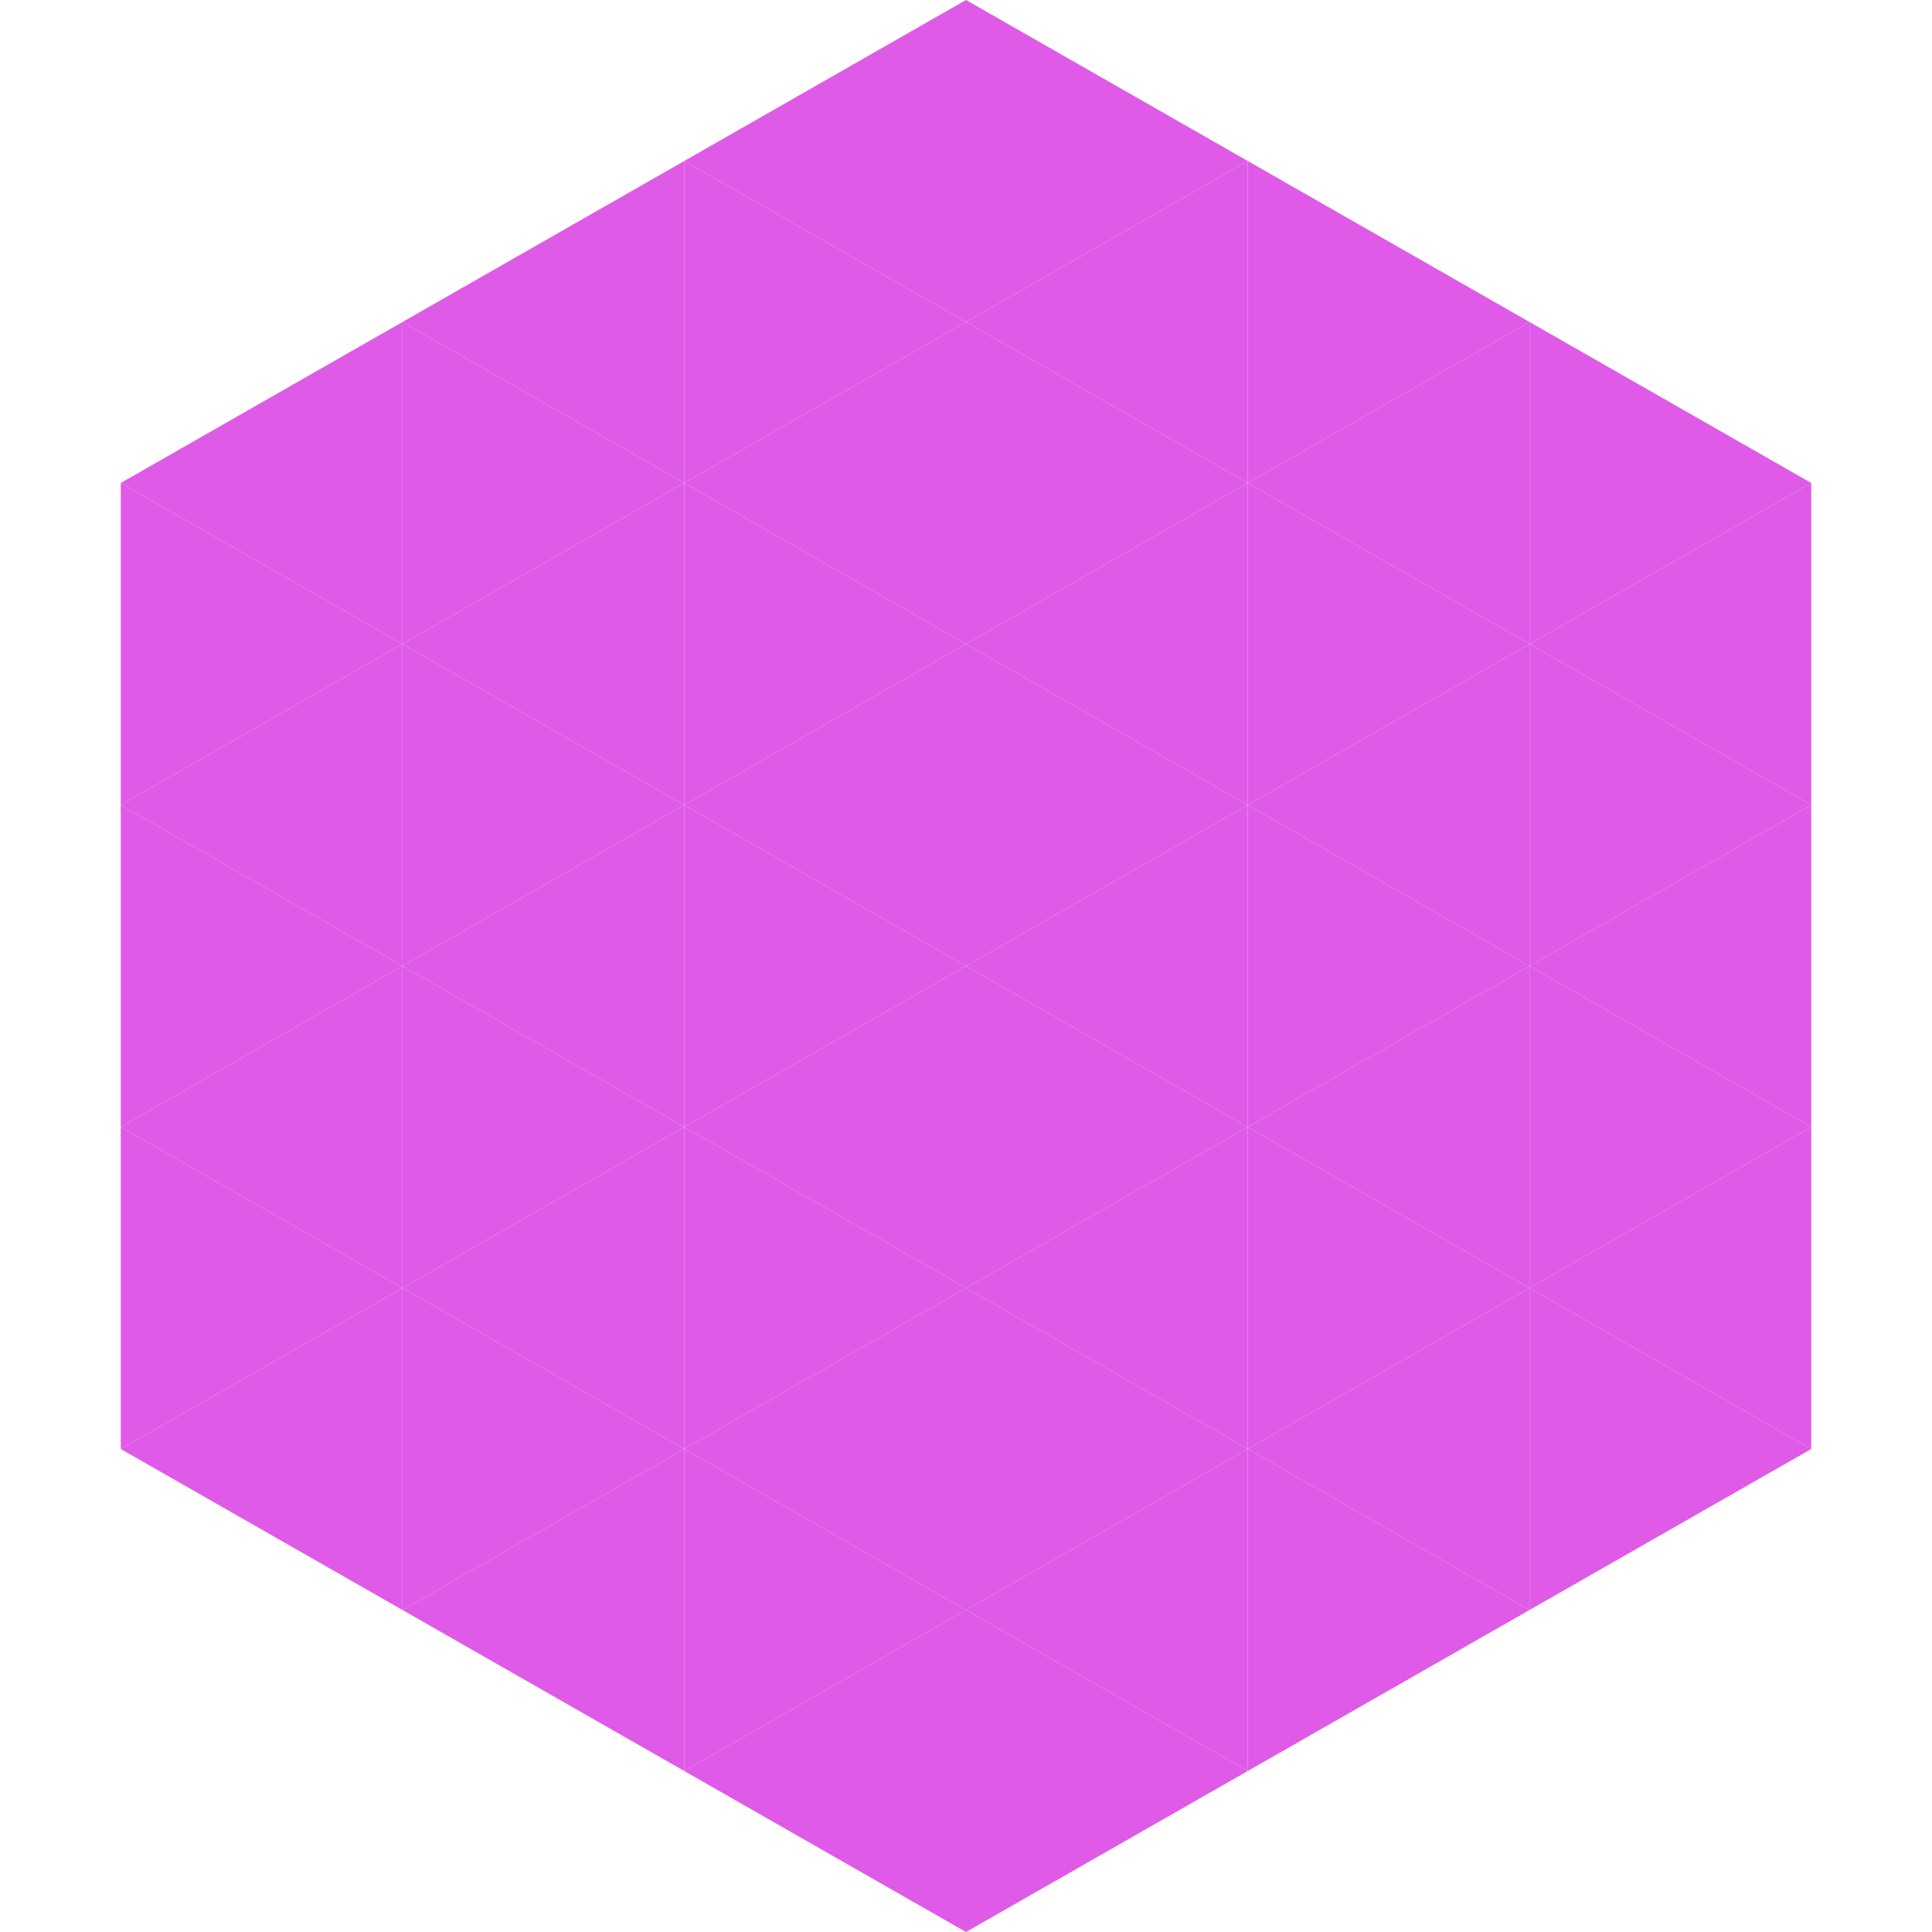 <?xml version="1.0"?>
<!-- Generated by SVGo -->
<svg width="240" height="240"
     xmlns="http://www.w3.org/2000/svg"
     xmlns:xlink="http://www.w3.org/1999/xlink">
<polygon points="50,40 15,60 50,80" style="fill:rgb(223,90,231)" />
<polygon points="190,40 225,60 190,80" style="fill:rgb(223,90,231)" />
<polygon points="15,60 50,80 15,100" style="fill:rgb(223,90,231)" />
<polygon points="225,60 190,80 225,100" style="fill:rgb(223,90,231)" />
<polygon points="50,80 15,100 50,120" style="fill:rgb(223,90,231)" />
<polygon points="190,80 225,100 190,120" style="fill:rgb(223,90,231)" />
<polygon points="15,100 50,120 15,140" style="fill:rgb(223,90,231)" />
<polygon points="225,100 190,120 225,140" style="fill:rgb(223,90,231)" />
<polygon points="50,120 15,140 50,160" style="fill:rgb(223,90,231)" />
<polygon points="190,120 225,140 190,160" style="fill:rgb(223,90,231)" />
<polygon points="15,140 50,160 15,180" style="fill:rgb(223,90,231)" />
<polygon points="225,140 190,160 225,180" style="fill:rgb(223,90,231)" />
<polygon points="50,160 15,180 50,200" style="fill:rgb(223,90,231)" />
<polygon points="190,160 225,180 190,200" style="fill:rgb(223,90,231)" />
<polygon points="15,180 50,200 15,220" style="fill:rgb(255,255,255); fill-opacity:0" />
<polygon points="225,180 190,200 225,220" style="fill:rgb(255,255,255); fill-opacity:0" />
<polygon points="50,0 85,20 50,40" style="fill:rgb(255,255,255); fill-opacity:0" />
<polygon points="190,0 155,20 190,40" style="fill:rgb(255,255,255); fill-opacity:0" />
<polygon points="85,20 50,40 85,60" style="fill:rgb(223,90,231)" />
<polygon points="155,20 190,40 155,60" style="fill:rgb(223,90,231)" />
<polygon points="50,40 85,60 50,80" style="fill:rgb(223,90,231)" />
<polygon points="190,40 155,60 190,80" style="fill:rgb(223,90,231)" />
<polygon points="85,60 50,80 85,100" style="fill:rgb(223,90,231)" />
<polygon points="155,60 190,80 155,100" style="fill:rgb(223,90,231)" />
<polygon points="50,80 85,100 50,120" style="fill:rgb(223,90,231)" />
<polygon points="190,80 155,100 190,120" style="fill:rgb(223,90,231)" />
<polygon points="85,100 50,120 85,140" style="fill:rgb(223,90,231)" />
<polygon points="155,100 190,120 155,140" style="fill:rgb(223,90,231)" />
<polygon points="50,120 85,140 50,160" style="fill:rgb(223,90,231)" />
<polygon points="190,120 155,140 190,160" style="fill:rgb(223,90,231)" />
<polygon points="85,140 50,160 85,180" style="fill:rgb(223,90,231)" />
<polygon points="155,140 190,160 155,180" style="fill:rgb(223,90,231)" />
<polygon points="50,160 85,180 50,200" style="fill:rgb(223,90,231)" />
<polygon points="190,160 155,180 190,200" style="fill:rgb(223,90,231)" />
<polygon points="85,180 50,200 85,220" style="fill:rgb(223,90,231)" />
<polygon points="155,180 190,200 155,220" style="fill:rgb(223,90,231)" />
<polygon points="120,0 85,20 120,40" style="fill:rgb(223,90,231)" />
<polygon points="120,0 155,20 120,40" style="fill:rgb(223,90,231)" />
<polygon points="85,20 120,40 85,60" style="fill:rgb(223,90,231)" />
<polygon points="155,20 120,40 155,60" style="fill:rgb(223,90,231)" />
<polygon points="120,40 85,60 120,80" style="fill:rgb(223,90,231)" />
<polygon points="120,40 155,60 120,80" style="fill:rgb(223,90,231)" />
<polygon points="85,60 120,80 85,100" style="fill:rgb(223,90,231)" />
<polygon points="155,60 120,80 155,100" style="fill:rgb(223,90,231)" />
<polygon points="120,80 85,100 120,120" style="fill:rgb(223,90,231)" />
<polygon points="120,80 155,100 120,120" style="fill:rgb(223,90,231)" />
<polygon points="85,100 120,120 85,140" style="fill:rgb(223,90,231)" />
<polygon points="155,100 120,120 155,140" style="fill:rgb(223,90,231)" />
<polygon points="120,120 85,140 120,160" style="fill:rgb(223,90,231)" />
<polygon points="120,120 155,140 120,160" style="fill:rgb(223,90,231)" />
<polygon points="85,140 120,160 85,180" style="fill:rgb(223,90,231)" />
<polygon points="155,140 120,160 155,180" style="fill:rgb(223,90,231)" />
<polygon points="120,160 85,180 120,200" style="fill:rgb(223,90,231)" />
<polygon points="120,160 155,180 120,200" style="fill:rgb(223,90,231)" />
<polygon points="85,180 120,200 85,220" style="fill:rgb(223,90,231)" />
<polygon points="155,180 120,200 155,220" style="fill:rgb(223,90,231)" />
<polygon points="120,200 85,220 120,240" style="fill:rgb(223,90,231)" />
<polygon points="120,200 155,220 120,240" style="fill:rgb(223,90,231)" />
<polygon points="85,220 120,240 85,260" style="fill:rgb(255,255,255); fill-opacity:0" />
<polygon points="155,220 120,240 155,260" style="fill:rgb(255,255,255); fill-opacity:0" />
</svg>
